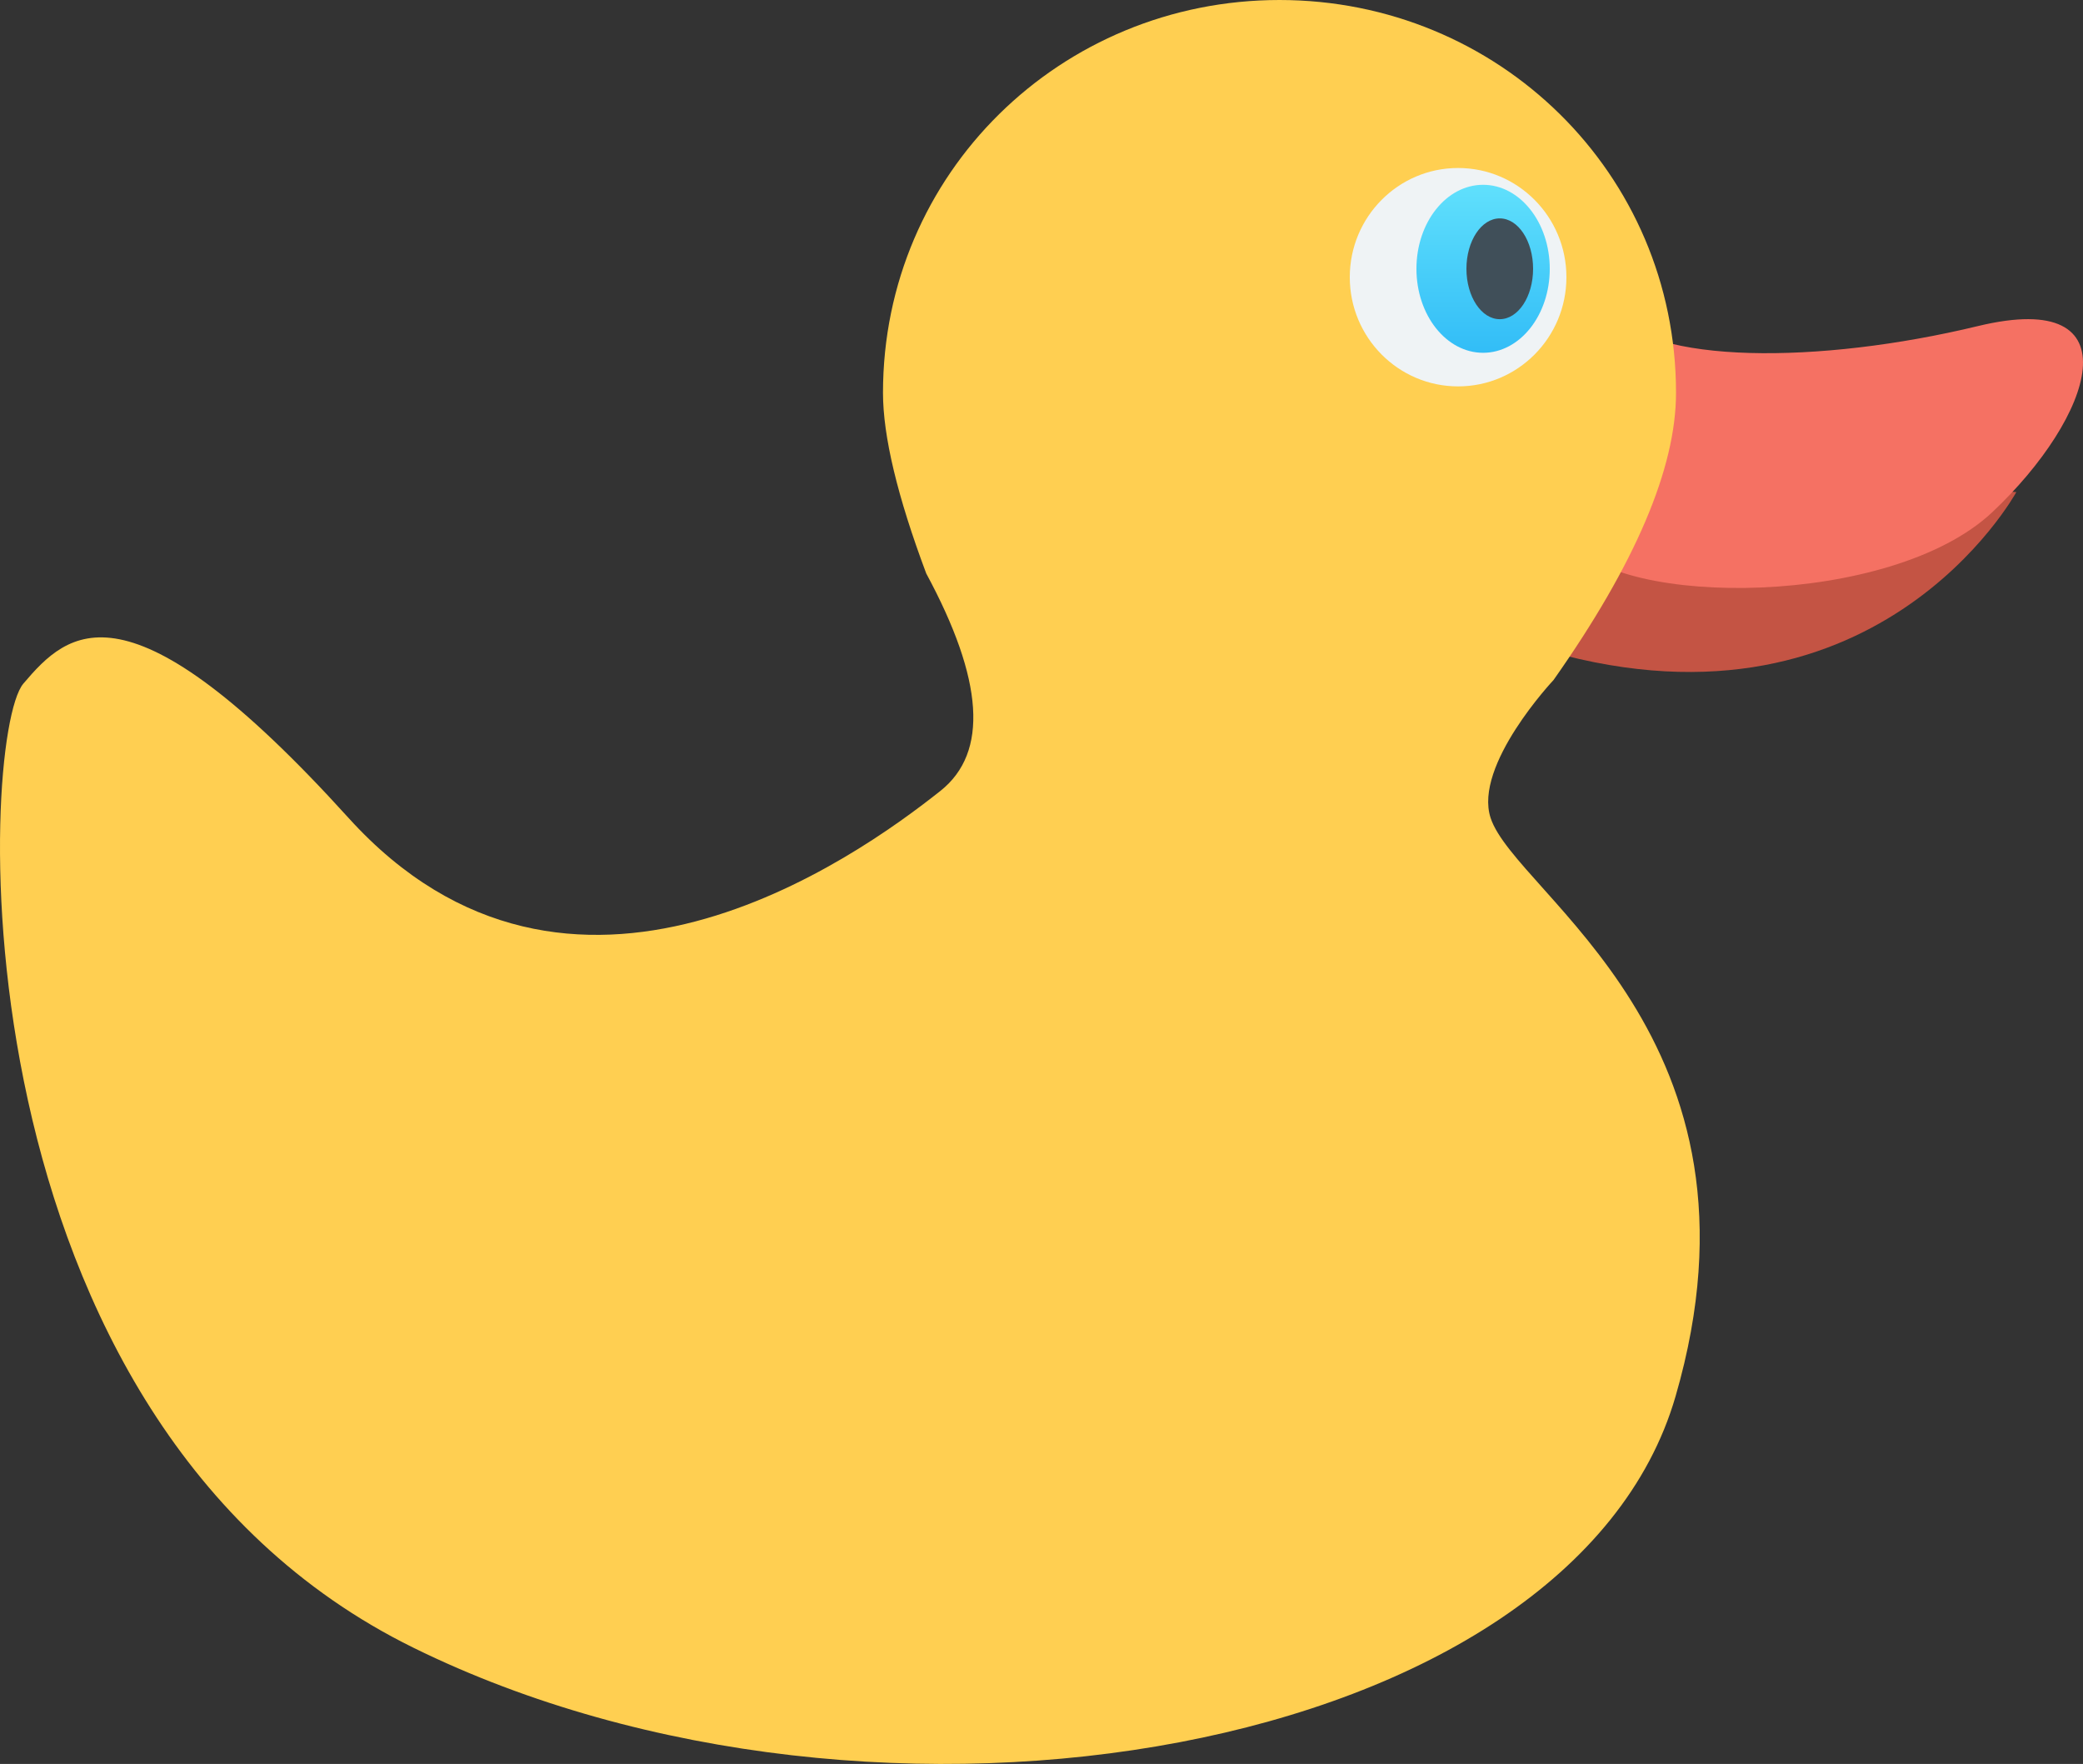<?xml version="1.0" encoding="UTF-8"?> <svg xmlns="http://www.w3.org/2000/svg" xmlns:xlink="http://www.w3.org/1999/xlink" width="124px" height="105px" viewBox="0 0 124 105"><rect x="0" y="0" width="124" height="105" fill="#333333" stroke="none"/> <!-- Generator: Sketch 52.4 (67378) - http://www.bohemiancoding.com/sketch --> <title>supa-logo-new-square</title> <desc>Created with Sketch.</desc> <defs> <linearGradient x1="50%" y1="0%" x2="50%" y2="100%" id="linearGradient-1"> <stop stop-color="#60E0FC" offset="0%"></stop> <stop stop-color="#32BDF7" offset="100%"></stop> </linearGradient> </defs> <g id="Page-1" stroke="none" stroke-width="1" fill="none" fill-rule="evenodd"> <g id="Artboard" transform="translate(-710, -2117)"> <g id="supa-logo-new-square" transform="translate(710, 2117)"> <g id="Group"> <path d="M90.272,29.29 C90.272,29.29 98.729,44.821 119.07,38.478 C119.07,38.478 122.28,33.6 116.971,30.808 C111.662,28.016 90.272,29.29 90.272,29.29 Z" id="Shape" fill="#C45444" transform="translate(105.152, 34.5) scale(-1, 1) translate(-105.152, -34.5) "></path> <path d="M120.455,18.502 C117.966,21.695 107.985,21.695 98.513,19.41 C89.042,17.125 91.631,24.826 97.661,30.493 C103.691,36.16 119.887,36.191 122.76,32.215 C125.633,28.239 122.945,15.309 120.455,18.502 Z" id="Shape" fill="#F57163" transform="translate(108.128, 26.5) scale(-1, 1) translate(-108.128, -26.5) "></path> <path d="M99.795,40.695 C97.128,37.555 93.616,34.135 80.439,48.684 C67.262,63.233 50.275,51.109 45.188,47.068 C42.334,44.788 42.62,40.477 46.046,34.135 C47.762,29.555 48.62,25.97 48.62,23.379 C48.62,10.322 38.043,0 25.016,0 C11.988,0 1.411,10.322 1.411,23.379 C1.411,27.876 3.841,33.576 8.701,40.477 C8.701,40.477 13.474,45.544 12.45,48.684 C10.961,53.254 -4.761,61.772 1.442,83.129 C7.646,104.486 48.961,111.67 76.567,98.085 C104.142,84.531 102.463,43.866 99.795,40.695 Z" id="Shape" fill="#FFCF51" transform="translate(50.592, 52.5) scale(-1, 1) translate(-50.592, -52.5) "></path> <ellipse id="Oval" fill="#EFF3F5" transform="translate(86.8, 16.5) scale(-1, 1) translate(-86.8, -16.5) " cx="86.8" cy="16.5" rx="6.448" ry="6.5"></ellipse> <ellipse id="Oval" fill="url(#linearGradient-1)" transform="translate(88.288, 16) scale(-1, 1) translate(-88.288, -16) " cx="88.288" cy="16" rx="3.968" ry="5"></ellipse> <ellipse id="Oval" fill="#404F59" transform="translate(89.28, 16) scale(-1, 1) translate(-89.28, -16) " cx="89.28" cy="16" rx="1.984" ry="3"></ellipse> </g> </g> </g> </g> </svg> 